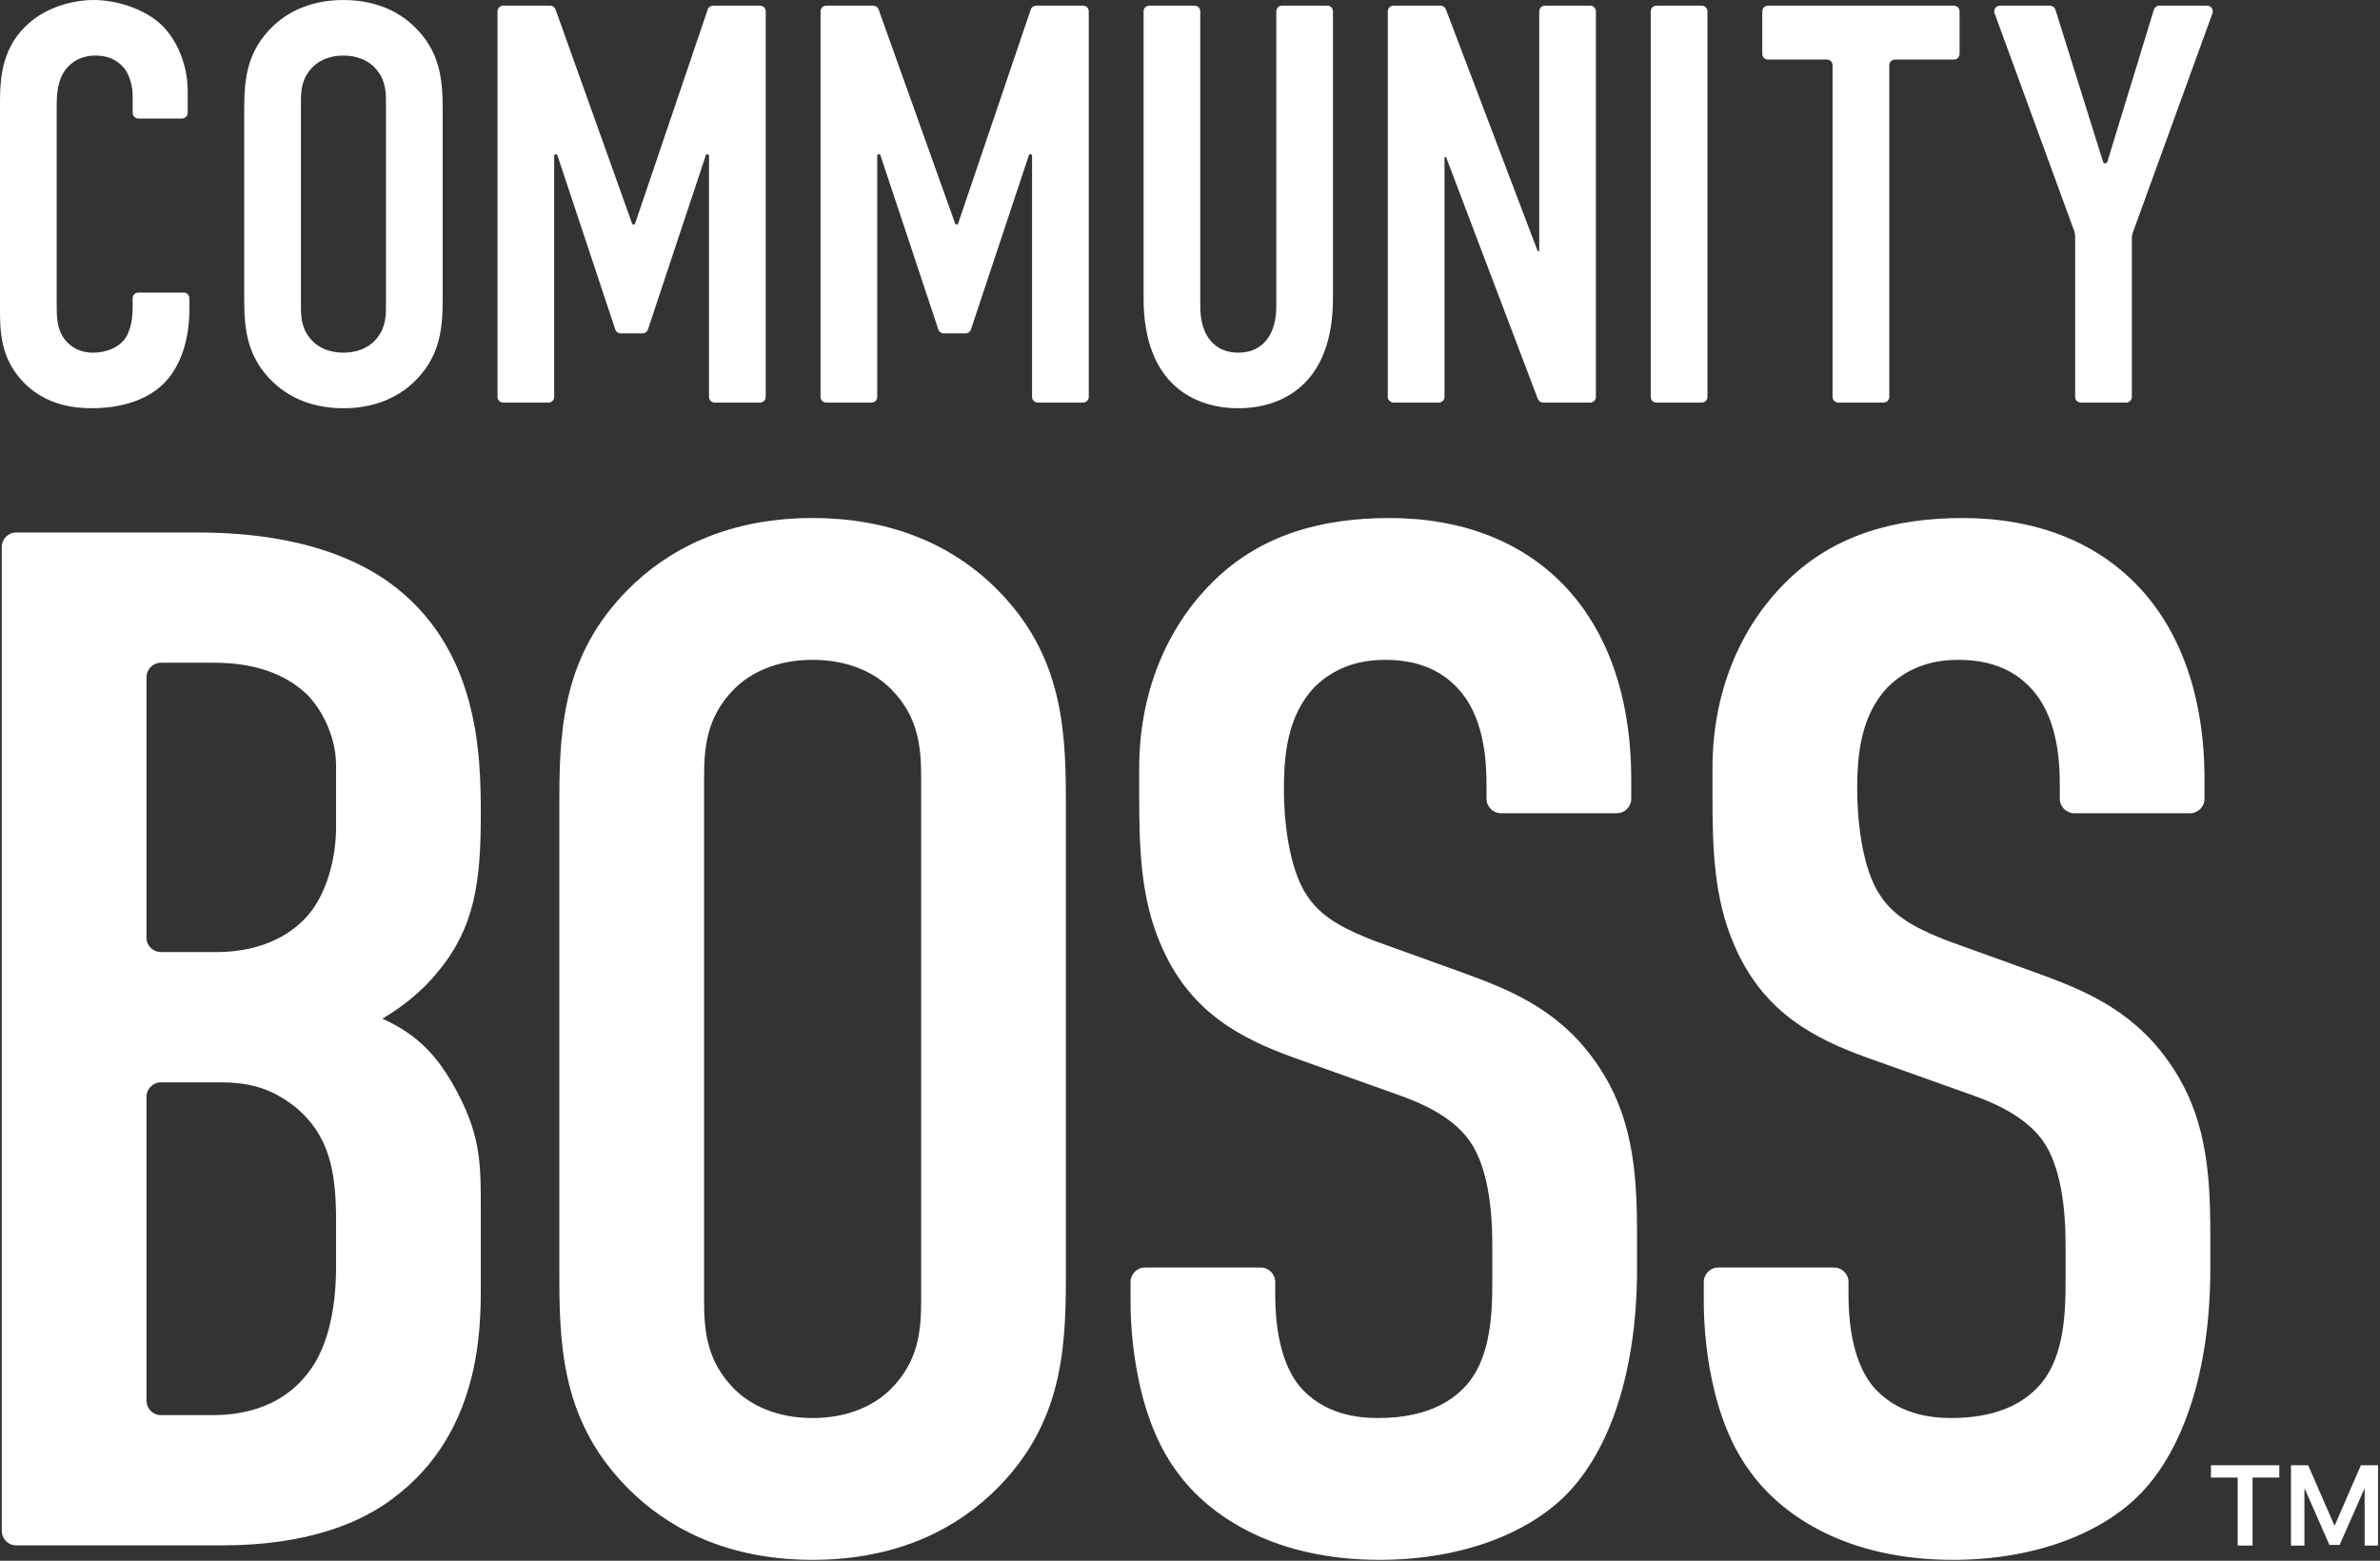 <svg style="fill-rule:evenodd;clip-rule:evenodd;stroke-linejoin:round;stroke-miterlimit:2;" xml:space="preserve" xmlns:xlink="http://www.w3.org/1999/xlink" xmlns="http://www.w3.org/2000/svg" version="1.1" viewBox="0 0 866 568" height="100%" width="100%">
    <rect x="0" y="0" width="866" height="568" fill="#333333" stroke="none"/>
    <g transform="matrix(1,0,0,1,1165,-502)">
        <g transform="matrix(12.835,0,0,12.835,-1166.32,483.64)">
            <path style="fill:white;" d="M15.96,37.7L15.96,24.078C15.96,21.904 16.124,19.812 18.094,17.965C19.324,16.817 21.006,16.119 23.14,16.119C25.273,16.119 26.955,16.817 28.186,17.965C30.155,19.812 30.32,21.904 30.32,24.078L30.32,37.7C30.32,39.874 30.155,41.966 28.186,43.813C26.955,44.961 25.273,45.659 23.14,45.659C21.006,45.659 19.324,44.961 18.094,43.813C16.124,41.966 15.96,39.874 15.96,37.7ZM26.217,38.315L26.217,23.463C26.217,22.602 26.135,21.74 25.355,20.96C24.904,20.509 24.165,20.14 23.14,20.14C22.114,20.14 21.376,20.509 20.924,20.96C20.145,21.74 20.063,22.602 20.063,23.463L20.063,38.315C20.063,39.177 20.145,40.038 20.924,40.818C21.376,41.269 22.114,41.638 23.14,41.638C24.165,41.638 24.904,41.269 25.355,40.818C26.135,40.038 26.217,39.177 26.217,38.315ZM0.564,16.529L5.692,16.529C6.923,16.529 9.302,16.653 11.107,17.924C13.692,19.771 13.733,22.848 13.733,24.53C13.733,26.417 13.569,27.73 12.502,29.002C11.969,29.658 11.353,30.069 10.943,30.315C12.051,30.807 12.543,31.504 12.913,32.12C13.733,33.556 13.733,34.335 13.733,35.73L13.733,37.905C13.733,39.094 13.733,42.048 11.272,43.895C10.369,44.592 8.851,45.249 6.389,45.249L0.564,45.249C0.337,45.249 0.153,45.065 0.153,44.838L0.153,16.94C0.153,16.713 0.337,16.529 0.564,16.529ZM4.256,20.633L4.256,28.017C4.256,28.244 4.44,28.427 4.666,28.427L6.225,28.427C7.62,28.427 8.441,27.853 8.851,27.361C9.343,26.786 9.63,25.802 9.63,24.899L9.63,23.135C9.63,22.396 9.302,21.658 8.851,21.166C8.359,20.673 7.538,20.222 6.184,20.222L4.666,20.222C4.44,20.222 4.256,20.406 4.256,20.633ZM4.256,32.531L4.256,41.146C4.256,41.372 4.44,41.556 4.666,41.556L6.102,41.556C6.717,41.556 8.03,41.474 8.892,40.284C9.589,39.341 9.63,37.864 9.63,37.371L9.63,36.018C9.63,34.623 9.425,33.638 8.523,32.858C7.866,32.325 7.251,32.12 6.348,32.12L4.666,32.12C4.44,32.12 4.256,32.304 4.256,32.531ZM42.656,24.489C42.429,24.489 42.245,24.305 42.245,24.078L42.245,23.709C42.245,23.094 42.204,21.904 41.548,21.084C41.179,20.632 40.563,20.14 39.373,20.14C38.799,20.14 38.019,20.263 37.363,20.919C36.583,21.74 36.501,22.889 36.501,23.832C36.501,24.612 36.624,26.048 37.158,26.827C37.609,27.525 38.43,27.853 39.045,28.099L41.548,29.002C42.779,29.453 44.215,29.986 45.281,31.463C46.389,32.981 46.512,34.623 46.512,36.428L46.512,37.412C46.512,40.325 45.733,42.541 44.543,43.772C43.476,44.879 41.589,45.659 39.209,45.659C36.296,45.659 34.409,44.469 33.465,43.156C32.153,41.392 32.153,38.684 32.153,38.315L32.153,37.782C32.153,37.555 32.336,37.371 32.563,37.371L35.845,37.371C36.072,37.371 36.255,37.555 36.255,37.782L36.255,38.151C36.255,38.807 36.337,39.956 36.912,40.695C37.609,41.556 38.635,41.638 39.168,41.638C40.727,41.638 41.425,41.023 41.753,40.613C42.368,39.833 42.409,38.643 42.409,37.782L42.409,36.715C42.409,35.73 42.286,34.5 41.753,33.761C41.22,33.023 40.235,32.653 39.784,32.489L36.789,31.422C35.312,30.889 33.835,30.151 33.014,28.222C32.44,26.909 32.399,25.473 32.399,24.037L32.399,23.217C32.399,20.837 33.342,19.032 34.532,17.883C35.886,16.57 37.609,16.119 39.497,16.119C43.599,16.119 46.348,18.786 46.348,23.545L46.348,24.078C46.348,24.305 46.164,24.489 45.937,24.489L42.656,24.489ZM58.497,24.078L58.497,23.709C58.497,23.094 58.456,21.904 57.8,21.084C57.43,20.632 56.815,20.14 55.625,20.14C55.051,20.14 54.271,20.263 53.615,20.919C52.835,21.74 52.753,22.889 52.753,23.832C52.753,24.612 52.876,26.048 53.41,26.827C53.861,27.525 54.682,27.853 55.297,28.099L57.8,29.002C59.03,29.453 60.466,29.986 61.533,31.463C62.641,32.981 62.764,34.623 62.764,36.428L62.764,37.412C62.764,40.325 61.984,42.541 60.795,43.772C59.728,44.879 57.841,45.659 55.461,45.659C52.548,45.659 50.661,44.469 49.717,43.156C48.404,41.392 48.404,38.684 48.404,38.315L48.404,37.782C48.404,37.555 48.588,37.371 48.815,37.371L52.096,37.371C52.323,37.371 52.507,37.555 52.507,37.782L52.507,38.151C52.507,38.807 52.589,39.956 53.164,40.695C53.861,41.556 54.887,41.638 55.42,41.638C56.979,41.638 57.677,41.023 58.005,40.613C58.62,39.833 58.661,38.643 58.661,37.782L58.661,36.715C58.661,35.73 58.538,34.5 58.005,33.761C57.471,33.023 56.487,32.653 56.036,32.489L53.04,31.422C51.563,30.889 50.086,30.151 49.266,28.222C48.692,26.909 48.651,25.473 48.651,24.037L48.651,23.217C48.651,20.837 49.594,19.032 50.784,17.883C52.138,16.57 53.861,16.119 55.748,16.119C59.851,16.119 62.6,18.786 62.6,23.545L62.6,24.078C62.6,24.305 62.416,24.489 62.189,24.489L58.908,24.489C58.681,24.489 58.497,24.305 58.497,24.078ZM4.025,4.791C3.937,4.791 3.864,4.718 3.864,4.63L3.864,4.147C3.864,3.922 3.8,3.617 3.655,3.408C3.575,3.295 3.334,3.006 2.82,3.006C2.402,3.006 2.144,3.183 1.984,3.376C1.726,3.697 1.71,4.099 1.71,4.485L1.71,10.031C1.71,10.401 1.71,10.739 1.919,11.028C2.032,11.189 2.289,11.43 2.739,11.43C3.093,11.43 3.446,11.301 3.639,11.044C3.72,10.932 3.864,10.674 3.864,10.128L3.864,9.887C3.864,9.798 3.937,9.726 4.025,9.726L5.311,9.726C5.4,9.726 5.472,9.798 5.472,9.887L5.472,10.192C5.472,11.301 5.086,11.945 4.797,12.25C4.459,12.62 3.8,13.006 2.691,13.006C1.63,13.006 1.019,12.572 0.665,12.154C0.102,11.496 0.102,10.747 0.103,10.174L0.103,10.128L0.103,4.292C0.103,3.553 0.199,2.717 0.922,2.09C1.421,1.64 2.16,1.431 2.755,1.431C3.43,1.431 4.218,1.688 4.7,2.154C5.102,2.556 5.424,3.231 5.424,4.019L5.424,4.63C5.424,4.718 5.352,4.791 5.263,4.791L4.025,4.791ZM7.862,12.282C7.09,11.559 7.026,10.739 7.026,9.887L7.026,4.549C7.026,3.697 7.09,2.877 7.862,2.154C8.344,1.704 9.003,1.431 9.839,1.431C10.675,1.431 11.335,1.704 11.817,2.154C12.588,2.877 12.653,3.697 12.653,4.549L12.653,9.887C12.653,10.739 12.588,11.559 11.817,12.282C11.335,12.732 10.675,13.006 9.839,13.006C9.003,13.006 8.344,12.732 7.862,12.282ZM10.708,11.109C11.013,10.803 11.045,10.466 11.045,10.128L11.045,4.308C11.045,3.971 11.013,3.633 10.708,3.328C10.531,3.151 10.241,3.006 9.839,3.006C9.437,3.006 9.148,3.151 8.971,3.328C8.666,3.633 8.634,3.971 8.634,4.308L8.634,10.128C8.634,10.466 8.666,10.803 8.971,11.109C9.148,11.285 9.437,11.43 9.839,11.43C10.241,11.43 10.531,11.285 10.708,11.109ZM14.207,12.684L14.207,1.752C14.207,1.663 14.279,1.591 14.368,1.591L15.701,1.591C15.769,1.591 15.83,1.634 15.852,1.698L18.022,7.767C18.029,7.785 18.046,7.797 18.065,7.797C18.084,7.797 18.101,7.784 18.108,7.766L20.166,1.7C20.188,1.635 20.25,1.591 20.318,1.591L21.65,1.591C21.739,1.591 21.811,1.663 21.811,1.752L21.811,12.684C21.811,12.773 21.739,12.845 21.65,12.845L20.364,12.845C20.275,12.845 20.203,12.773 20.203,12.684L20.203,5.85C20.203,5.824 20.182,5.803 20.156,5.803C20.136,5.803 20.118,5.816 20.112,5.835L18.471,10.773C18.45,10.839 18.388,10.883 18.319,10.883L17.699,10.883C17.629,10.883 17.568,10.839 17.546,10.773L15.905,5.835C15.899,5.816 15.881,5.803 15.861,5.803C15.835,5.803 15.814,5.824 15.814,5.85L15.814,12.684C15.814,12.773 15.742,12.845 15.653,12.845L14.368,12.845C14.279,12.845 14.207,12.773 14.207,12.684ZM23.526,12.845C23.437,12.845 23.365,12.773 23.365,12.684L23.365,1.752C23.365,1.663 23.437,1.591 23.526,1.591L24.859,1.591C24.927,1.591 24.988,1.634 25.011,1.698L27.18,7.767C27.187,7.785 27.204,7.797 27.223,7.797C27.242,7.797 27.259,7.784 27.266,7.766L29.324,1.7C29.346,1.635 29.408,1.591 29.477,1.591L30.808,1.591C30.897,1.591 30.969,1.663 30.969,1.752L30.969,12.684C30.969,12.773 30.897,12.845 30.808,12.845L29.522,12.845C29.433,12.845 29.361,12.773 29.361,12.684L29.361,5.85C29.361,5.824 29.34,5.803 29.315,5.803C29.294,5.803 29.277,5.816 29.27,5.835L27.629,10.773C27.608,10.839 27.546,10.883 27.477,10.883L26.857,10.883C26.788,10.883 26.726,10.839 26.704,10.773L25.063,5.835C25.057,5.816 25.039,5.803 25.019,5.803C24.993,5.803 24.972,5.824 24.972,5.85L24.972,12.684C24.972,12.773 24.9,12.845 24.811,12.845L23.526,12.845ZM32.684,1.591L33.97,1.591C34.058,1.591 34.13,1.663 34.13,1.752L34.13,10.128C34.13,10.9 34.5,11.43 35.208,11.43C35.915,11.43 36.285,10.9 36.285,10.128L36.285,1.752C36.285,1.663 36.357,1.591 36.446,1.591L37.731,1.591C37.82,1.591 37.892,1.663 37.892,1.752L37.892,9.887C37.892,12.362 36.413,13.006 35.208,13.006C34.002,13.006 32.523,12.362 32.523,9.887L32.523,1.752C32.523,1.663 32.595,1.591 32.684,1.591ZM39.446,1.752C39.446,1.663 39.518,1.591 39.607,1.591L40.943,1.591C41.01,1.591 41.07,1.633 41.093,1.695L43.692,8.542C43.702,8.567 43.739,8.56 43.739,8.533L43.739,1.752C43.739,1.663 43.811,1.591 43.9,1.591L45.186,1.591C45.274,1.591 45.346,1.663 45.346,1.752L45.346,12.684C45.346,12.773 45.274,12.845 45.186,12.845L43.85,12.845C43.783,12.845 43.723,12.803 43.699,12.741L41.101,5.894C41.091,5.869 41.054,5.876 41.054,5.903L41.054,12.684C41.054,12.773 40.982,12.845 40.893,12.845L39.607,12.845C39.518,12.845 39.446,12.773 39.446,12.684L39.446,1.752ZM47.061,1.591L48.347,1.591C48.436,1.591 48.508,1.663 48.508,1.752L48.508,12.684C48.508,12.773 48.436,12.845 48.347,12.845L47.061,12.845C46.972,12.845 46.9,12.773 46.9,12.684L46.9,1.752C46.9,1.663 46.972,1.591 47.061,1.591ZM50.062,1.752C50.062,1.663 50.134,1.591 50.223,1.591L55.496,1.591C55.584,1.591 55.656,1.663 55.656,1.752L55.656,2.958C55.656,3.047 55.584,3.119 55.496,3.119L53.824,3.119C53.735,3.119 53.663,3.191 53.663,3.279L53.663,12.684C53.663,12.773 53.591,12.845 53.502,12.845L52.216,12.845C52.127,12.845 52.055,12.773 52.055,12.684L52.055,3.279C52.055,3.191 51.983,3.119 51.894,3.119L50.223,3.119C50.134,3.119 50.062,3.047 50.062,2.958L50.062,1.752ZM62.825,1.807L60.564,8.036C60.548,8.08 60.54,8.126 60.54,8.173L60.54,12.684C60.54,12.773 60.468,12.845 60.379,12.845L59.093,12.845C59.004,12.845 58.932,12.773 58.932,12.684L58.932,8.125C58.932,8.078 58.924,8.031 58.908,7.987L56.648,1.807C56.609,1.702 56.687,1.591 56.799,1.591L58.219,1.591C58.289,1.591 58.352,1.637 58.373,1.704L59.722,6.015C59.73,6.042 59.755,6.061 59.784,6.061C59.813,6.061 59.838,6.042 59.846,6.014L61.164,1.705C61.185,1.637 61.247,1.591 61.318,1.591L62.673,1.591C62.785,1.591 62.863,1.702 62.825,1.807ZM63.962,43.326L63.962,45.255L63.54,45.255L63.54,43.326L62.782,43.326L62.782,42.977L64.72,42.977L64.72,43.326L63.962,43.326ZM67.519,42.977L67.519,45.255L67.139,45.255L67.139,43.65L67.129,43.65L66.43,45.236L66.14,45.236L65.444,43.65L65.432,43.65L65.432,45.255L65.051,45.255L65.051,42.977L65.538,42.977L66.28,44.68L66.293,44.68L67.033,42.977L67.519,42.977Z"></path>
        </g>
    </g>
</svg>
